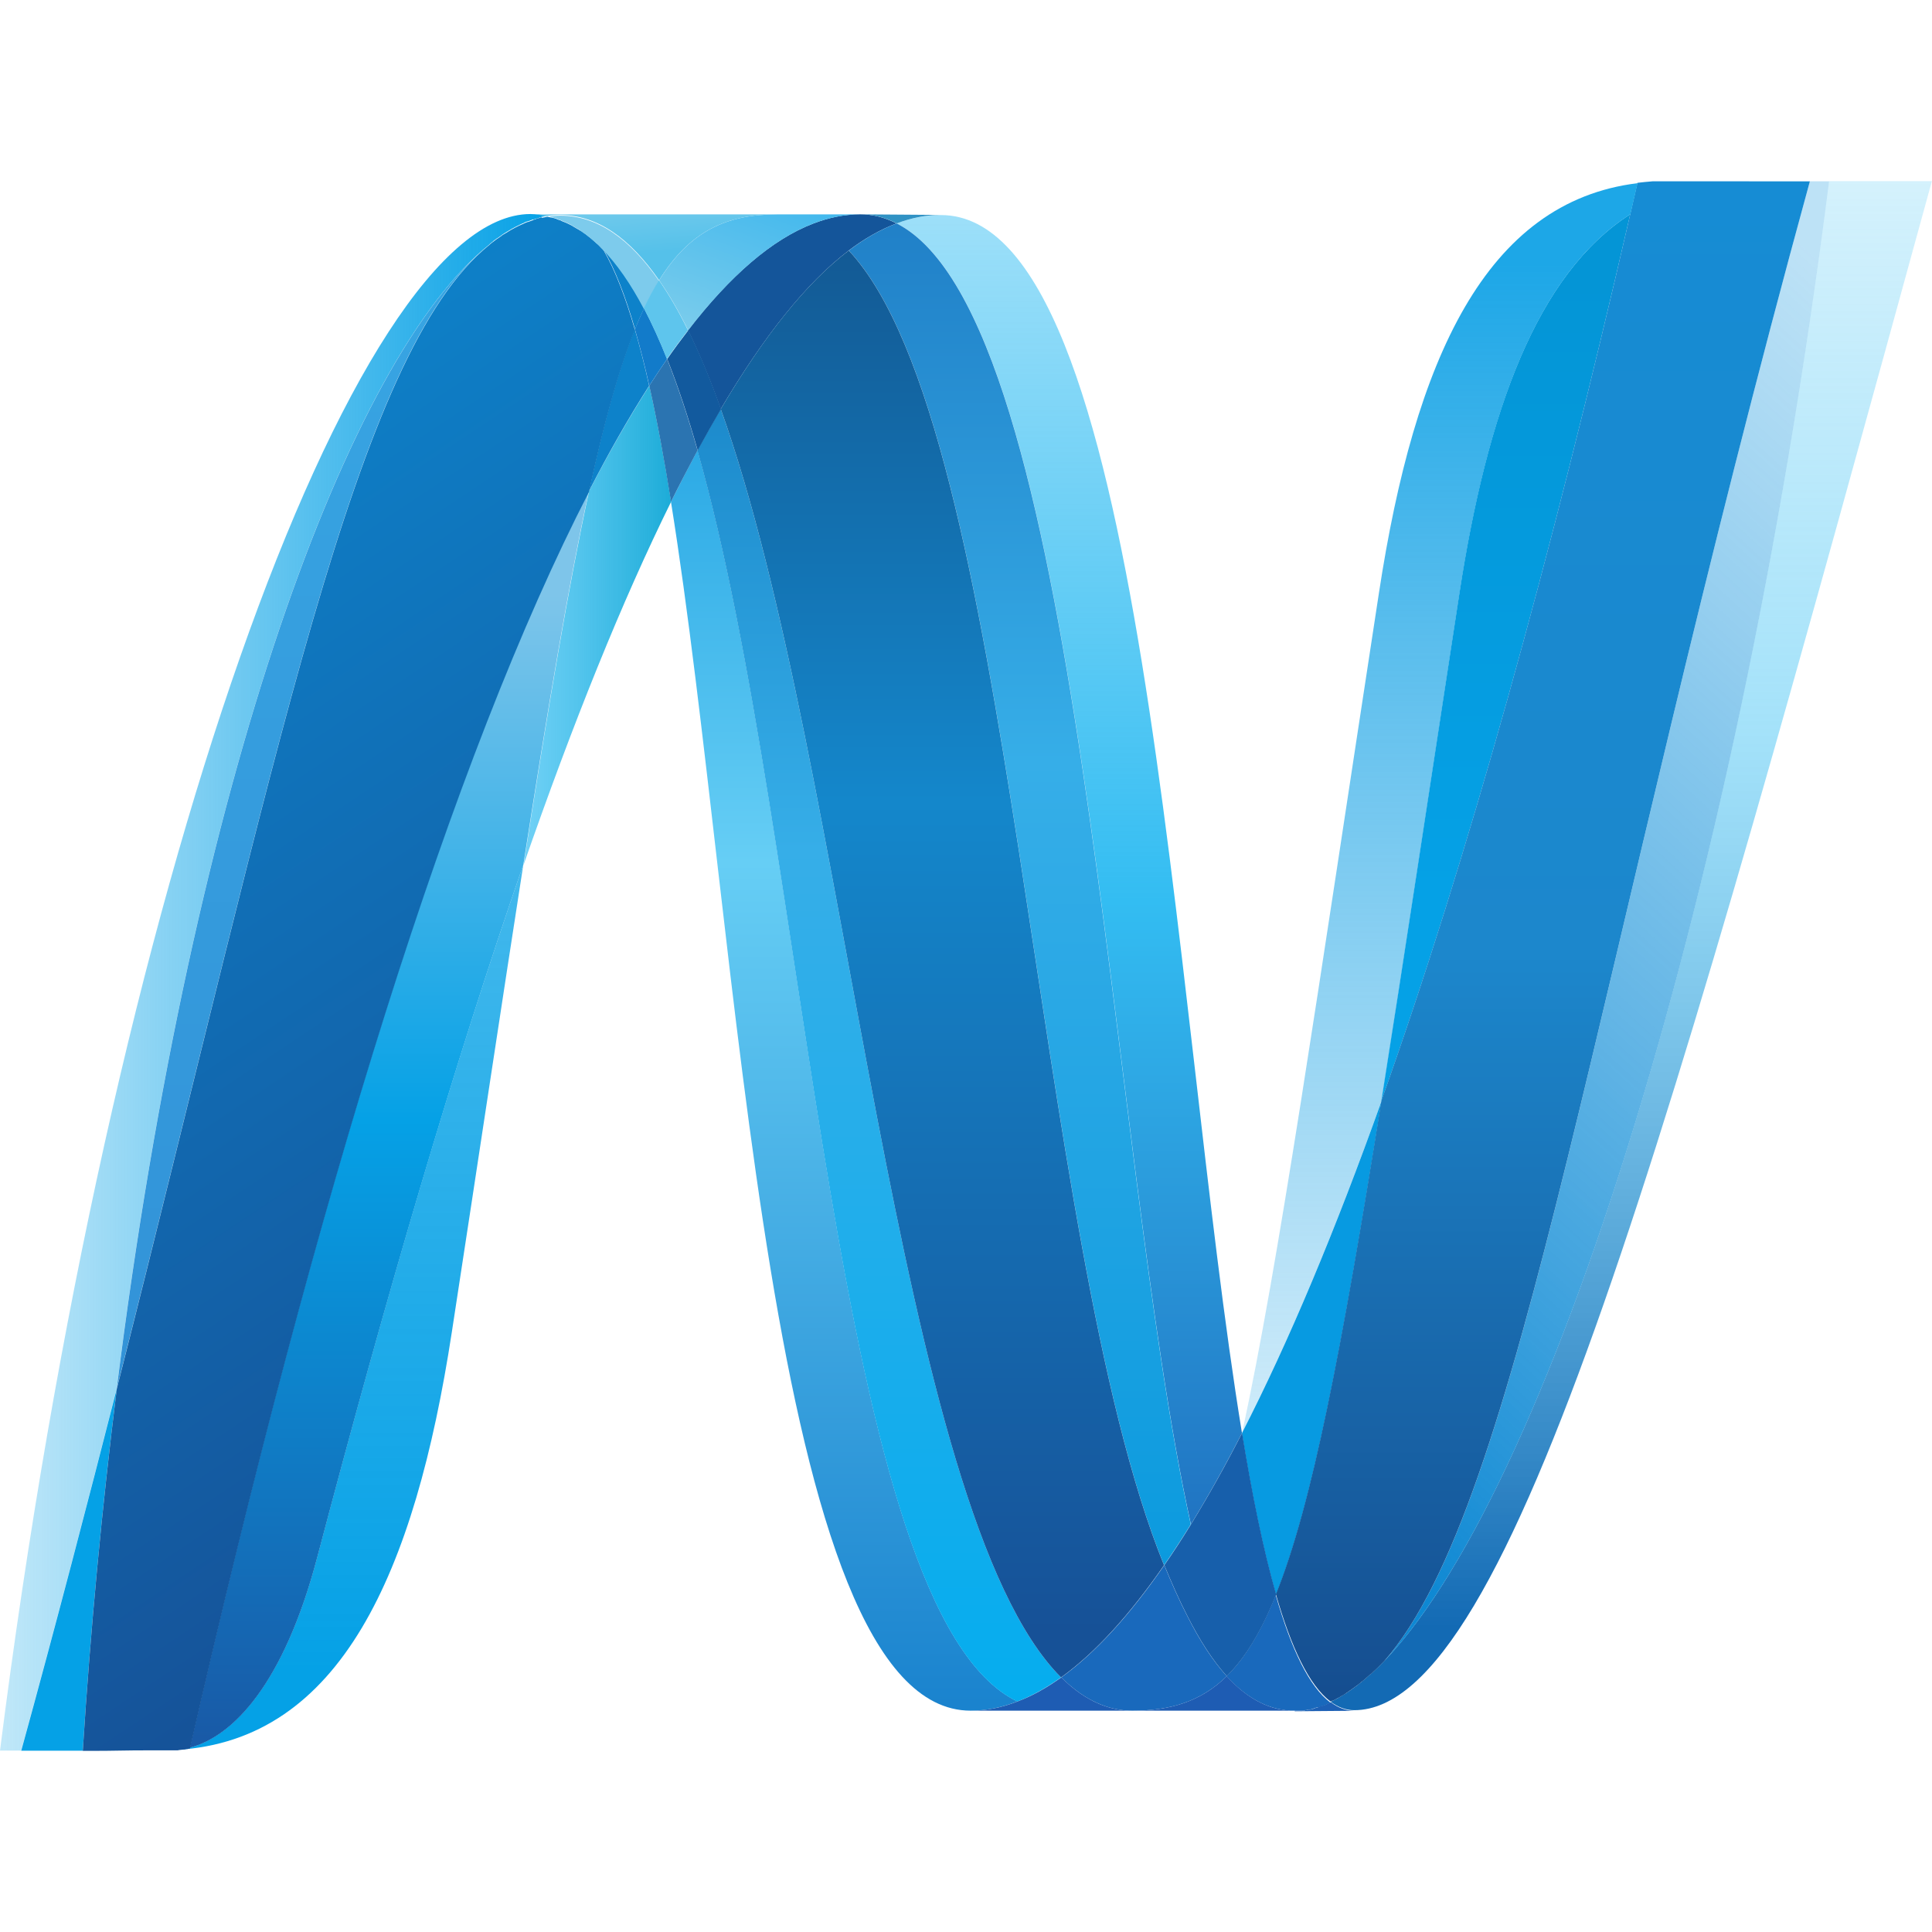 <svg width="32" height="32" viewBox="0 0 32 32" fill="none" xmlns="http://www.w3.org/2000/svg">
  <path d="M11.113 8.31C12.267 15.503 12.704 28.334 16.076 28.334C16.333 28.334 16.592 28.283 16.852 28.181C13.787 26.724 13.423 14.032 11.553 7.459C11.404 7.737 11.257 8.021 11.113 8.31" fill="url(#paint0_linear_3502_28485)"/>
  <path d="M11.551 7.46C13.421 14.032 13.785 26.724 16.85 28.182C17.091 28.092 17.332 27.955 17.574 27.783C14.823 25.033 14.062 12.709 11.938 6.775C11.807 6.998 11.678 7.227 11.551 7.46" fill="url(#paint1_linear_3502_28485)"/>
  <path d="M14.246 3.55C13.99 3.55 13.73 3.602 13.469 3.703C12.787 3.965 12.093 4.564 11.395 5.471C11.585 5.855 11.767 6.295 11.938 6.775C12.649 5.572 13.355 4.683 14.058 4.149C14.315 3.953 14.58 3.803 14.849 3.7C14.652 3.599 14.449 3.549 14.246 3.55" fill="#14559A"/>
  <path d="M19.725 25.248C20.018 24.771 20.3 24.266 20.571 23.736C19.399 16.576 18.98 3.562 15.584 3.562C15.341 3.562 15.096 3.608 14.852 3.7C17.945 5.269 18.341 18.996 19.725 25.248" fill="url(#paint2_linear_3502_28485)"/>
  <path d="M14.853 3.7C14.656 3.599 14.453 3.549 14.25 3.55L15.585 3.56C15.343 3.56 15.098 3.607 14.853 3.7" fill="#3092C4"/>
  <path d="M19.667 26.769C19.534 26.511 19.408 26.228 19.284 25.925C18.713 26.75 18.144 27.376 17.578 27.783C17.78 27.985 17.994 28.134 18.214 28.225C18.393 28.299 18.574 28.335 18.756 28.334C19.391 28.334 19.892 28.181 20.32 27.763C20.084 27.504 19.869 27.168 19.667 26.769" fill="#1969BC"/>
  <path d="M14.059 4.15C16.829 7.105 17.07 20.49 19.281 25.925C19.431 25.708 19.579 25.482 19.723 25.248C18.339 18.995 17.943 5.268 14.85 3.7C14.58 3.803 14.316 3.954 14.059 4.15" fill="url(#paint3_linear_3502_28485)"/>
  <path d="M11.938 6.775C14.062 12.708 14.822 25.033 17.574 27.783C18.14 27.376 18.709 26.75 19.28 25.925C17.069 20.49 16.828 7.105 14.058 4.15C13.354 4.683 12.648 5.572 11.938 6.775" fill="url(#paint4_linear_3502_28485)"/>
  <path d="M9.756 8.137C9.423 9.672 9.083 11.691 8.672 14.325C9.49 11.975 10.305 9.95 11.116 8.31C11.004 7.61 10.884 6.965 10.755 6.389C10.407 6.935 10.073 7.518 9.756 8.137" fill="url(#paint5_linear_3502_28485)"/>
  <path d="M11.049 5.946C10.949 6.091 10.851 6.238 10.754 6.389C10.883 6.964 11.002 7.61 11.114 8.31C11.258 8.021 11.405 7.738 11.554 7.46C11.397 6.91 11.23 6.402 11.049 5.946" fill="#2B74B1"/>
  <path d="M11.4 5.471C11.282 5.624 11.165 5.782 11.051 5.946C11.232 6.401 11.399 6.909 11.556 7.46C11.683 7.226 11.812 6.998 11.943 6.775C11.772 6.295 11.591 5.855 11.4 5.471" fill="#125A9E"/>
  <path d="M30.294 3.003C28.727 15.328 25.454 25.228 22.71 27.724H22.705C22.655 27.77 22.606 27.812 22.557 27.853C22.55 27.861 22.544 27.863 22.539 27.867C22.524 27.879 22.511 27.889 22.497 27.9C22.49 27.909 22.484 27.911 22.478 27.916C22.454 27.933 22.432 27.947 22.409 27.966C22.399 27.974 22.39 27.979 22.381 27.986C22.37 27.995 22.358 28.002 22.347 28.009C22.337 28.017 22.326 28.023 22.314 28.032C22.304 28.04 22.294 28.044 22.285 28.052C22.264 28.064 22.246 28.074 22.226 28.088C22.218 28.088 22.21 28.097 22.201 28.102C22.189 28.11 22.175 28.116 22.162 28.124C22.152 28.132 22.145 28.135 22.135 28.139C22.121 28.147 22.105 28.155 22.091 28.162L22.039 28.185C22.165 28.28 22.298 28.327 22.432 28.326C25.034 28.326 27.657 18.815 31.998 3H30.294L30.294 3.003V3.003Z" fill="url(#paint6_linear_3502_28485)"/>
  <path d="M8.106 4.051C8.107 4.051 8.109 4.043 8.11 4.043C8.112 4.043 8.116 4.043 8.117 4.034H8.12C8.134 4.024 8.147 4.013 8.162 4.001C8.166 4.001 8.168 4.001 8.17 3.993C8.174 3.993 8.177 3.985 8.181 3.984C8.196 3.974 8.212 3.962 8.226 3.951H8.229C8.263 3.93 8.295 3.904 8.329 3.88C8.333 3.88 8.338 3.871 8.344 3.871C8.357 3.862 8.372 3.852 8.386 3.845C8.393 3.837 8.4 3.837 8.406 3.833C8.421 3.824 8.435 3.813 8.449 3.807C8.455 3.807 8.461 3.798 8.465 3.797C8.513 3.77 8.561 3.745 8.609 3.722C8.615 3.722 8.621 3.714 8.628 3.713C8.642 3.705 8.655 3.7 8.67 3.696C8.676 3.688 8.683 3.688 8.69 3.683C8.704 3.675 8.718 3.674 8.733 3.667H8.742C8.771 3.655 8.801 3.646 8.829 3.634H8.847C8.861 3.626 8.873 3.625 8.887 3.62C8.895 3.62 8.902 3.612 8.91 3.612C8.922 3.612 8.935 3.603 8.948 3.6C8.955 3.6 8.961 3.6 8.969 3.592C9 3.583 9.031 3.58 9.063 3.575C8.971 3.556 8.879 3.546 8.786 3.545C5.856 3.545 1.819 14.634 0 28.995H0.35C0.932 26.878 1.455 24.875 1.933 22.995C3.207 12.824 5.801 5.887 8.106 4.049" fill="url(#paint7_linear_3502_28485)"/>
  <path d="M9.754 8.137C10.071 7.518 10.404 6.934 10.752 6.389C10.681 6.068 10.602 5.755 10.514 5.452C10.246 6.115 10.001 6.991 9.754 8.137" fill="#0D82CA"/>
  <path d="M9.998 4.135C10.189 4.462 10.361 4.913 10.518 5.452C10.567 5.328 10.617 5.214 10.669 5.107C10.451 4.692 10.216 4.352 9.961 4.096C9.971 4.108 9.982 4.117 9.992 4.126C9.992 4.126 9.996 4.135 9.998 4.135" fill="#0D82CA"/>
  <path d="M1.934 22.997C4.606 12.496 5.871 5.849 8.106 4.05C5.802 5.889 3.207 12.826 1.934 22.997" fill="url(#paint8_linear_3502_28485)"/>
  <path d="M10.667 5.106C10.615 5.214 10.566 5.328 10.516 5.452C10.603 5.755 10.683 6.068 10.754 6.389C10.851 6.238 10.949 6.091 11.049 5.946C10.931 5.648 10.804 5.368 10.667 5.106" fill="#127BCA"/>
  <path d="M3.144 28.949C3.127 28.957 3.111 28.957 3.095 28.961H3.086C3.072 28.961 3.058 28.969 3.045 28.969H3.038C3.005 28.977 2.972 28.977 2.94 28.983H2.93C5.634 28.828 6.87 26.067 7.484 22.062C7.95 19.025 8.333 16.467 8.668 14.321C7.536 17.573 6.398 21.449 5.254 25.791C4.702 27.884 3.863 28.758 3.144 28.945" fill="url(#paint9_linear_3502_28485)"/>
  <path d="M3.145 28.947C3.864 28.76 4.703 27.887 5.255 25.793C6.399 21.452 7.537 17.575 8.668 14.323C9.08 11.687 9.42 9.67 9.753 8.134C7.498 12.513 5.233 19.794 3.145 28.945" fill="url(#paint10_linear_3502_28485)"/>
  <path d="M1.935 22.997C1.456 24.877 0.934 26.879 0.352 28.997H1.371C1.5 26.976 1.688 24.973 1.935 22.998" fill="#05A1E6"/>
  <path d="M8.968 3.597C8.96 3.597 8.953 3.605 8.946 3.605C8.934 3.613 8.921 3.613 8.908 3.616C8.901 3.616 8.893 3.616 8.885 3.624C8.872 3.633 8.859 3.633 8.845 3.639C8.839 3.639 8.833 3.639 8.828 3.647C8.799 3.657 8.77 3.668 8.741 3.678H8.731C8.716 3.687 8.703 3.691 8.689 3.695C8.682 3.703 8.675 3.703 8.668 3.707C8.654 3.715 8.64 3.718 8.627 3.724C8.619 3.732 8.614 3.732 8.607 3.733C8.559 3.756 8.512 3.781 8.464 3.808C8.459 3.808 8.454 3.816 8.448 3.818C8.433 3.826 8.419 3.835 8.404 3.844C8.398 3.853 8.391 3.853 8.385 3.856C8.37 3.864 8.356 3.873 8.342 3.882C8.336 3.882 8.332 3.89 8.327 3.89C8.294 3.915 8.261 3.941 8.227 3.961C8.213 3.971 8.197 3.982 8.182 3.994C8.176 4.002 8.17 4.004 8.163 4.009C8.149 4.019 8.134 4.03 8.121 4.041C8.116 4.05 8.11 4.051 8.107 4.055C5.872 5.854 4.606 12.5 1.935 23.001C1.688 24.976 1.5 26.979 1.371 29H1.514C1.917 29 2.031 28.991 2.494 28.991H2.944C2.976 28.983 3.009 28.983 3.042 28.978H3.048C3.062 28.978 3.076 28.97 3.089 28.97H3.099C3.114 28.97 3.131 28.961 3.148 28.958C5.236 19.807 7.501 12.526 9.756 8.147C10.004 7.001 10.249 6.126 10.516 5.463C10.36 4.924 10.188 4.473 9.997 4.145C9.997 4.145 9.992 4.145 9.992 4.137C9.981 4.128 9.97 4.117 9.96 4.106C9.949 4.094 9.939 4.085 9.928 4.073C9.918 4.064 9.907 4.054 9.897 4.043C9.884 4.034 9.873 4.023 9.861 4.012C9.852 4.003 9.843 3.995 9.833 3.987C9.813 3.971 9.793 3.954 9.774 3.936C9.765 3.928 9.757 3.923 9.749 3.917C9.734 3.906 9.719 3.894 9.704 3.881C9.697 3.872 9.689 3.871 9.681 3.865C9.66 3.85 9.639 3.835 9.619 3.822H9.614C9.591 3.806 9.568 3.794 9.543 3.781C9.538 3.772 9.533 3.772 9.527 3.771C9.506 3.759 9.488 3.747 9.468 3.736C9.463 3.736 9.458 3.728 9.454 3.728C9.405 3.702 9.355 3.68 9.305 3.662C9.3 3.662 9.295 3.653 9.29 3.653C9.268 3.645 9.247 3.638 9.225 3.632C9.22 3.624 9.217 3.624 9.213 3.624C9.187 3.616 9.162 3.609 9.136 3.604H9.123C9.102 3.595 9.083 3.595 9.064 3.59C9.032 3.599 9.001 3.602 8.971 3.608" fill="url(#paint11_linear_3502_28485)"/>
  <path d="M24.172 9.826C23.658 13.185 23.241 15.956 22.879 18.236C24.29 14.277 25.679 9.296 27.002 3.549C25.459 4.537 24.635 6.801 24.172 9.826Z" fill="url(#paint12_linear_3502_28485)"/>
  <path d="M22.926 27.514C22.854 27.589 22.782 27.66 22.711 27.724C25.455 25.228 28.728 15.329 30.295 3.003H29.977C26.377 16.12 25.219 24.901 22.926 27.514Z" fill="url(#paint13_linear_3502_28485)"/>
  <path d="M21.135 26.412C21.732 24.926 22.219 22.4 22.883 18.236C22.117 20.381 21.346 22.225 20.574 23.73C20.574 23.738 20.574 23.738 20.57 23.743C20.739 24.772 20.923 25.679 21.134 26.412" fill="#079AE1"/>
  <path d="M21.134 26.412C20.93 26.918 20.715 27.303 20.476 27.589C20.423 27.651 20.37 27.709 20.316 27.763C20.576 28.05 20.86 28.233 21.154 28.301C21.199 28.311 21.244 28.319 21.291 28.326H21.299C21.32 28.326 21.342 28.326 21.365 28.334H21.588C21.596 28.334 21.605 28.334 21.613 28.326C21.629 28.326 21.646 28.326 21.662 28.317H21.687C21.704 28.317 21.722 28.309 21.74 28.305H21.744C21.75 28.305 21.756 28.297 21.761 28.297C21.78 28.289 21.799 28.285 21.818 28.279H21.835C21.856 28.271 21.878 28.266 21.899 28.258H21.91C21.953 28.241 21.995 28.224 22.038 28.202C21.683 27.938 21.387 27.314 21.132 26.426" fill="#1969BC"/>
  <path d="M16.078 28.334C16.335 28.334 16.594 28.283 16.855 28.181C17.096 28.092 17.337 27.955 17.579 27.783C17.78 27.985 17.994 28.134 18.214 28.225C18.393 28.299 18.575 28.335 18.757 28.334H16.078Z" fill="#1E5CB3"/>
  <path d="M18.756 28.334C19.39 28.334 19.892 28.181 20.319 27.763C20.578 28.05 20.862 28.233 21.156 28.302C21.201 28.311 21.246 28.319 21.293 28.326H21.301C21.322 28.326 21.344 28.326 21.367 28.334H21.444H18.754H18.756V28.334Z" fill="#1E5CB3"/>
  <path d="M21.445 28.334H21.592C21.601 28.334 21.609 28.334 21.617 28.326C21.633 28.326 21.65 28.326 21.667 28.317H21.691C21.708 28.317 21.727 28.309 21.744 28.306H21.749C21.754 28.306 21.76 28.298 21.765 28.298C21.784 28.289 21.804 28.286 21.822 28.28C21.828 28.28 21.833 28.28 21.84 28.271C21.861 28.263 21.883 28.259 21.904 28.251H21.915C21.958 28.234 22 28.217 22.043 28.195C22.168 28.29 22.301 28.337 22.435 28.336L21.446 28.344L21.445 28.334V28.334Z" fill="#1D60B5"/>
  <path d="M20.573 23.743V23.734C20.303 24.265 20.02 24.769 19.727 25.247C19.583 25.481 19.436 25.707 19.285 25.924C19.409 26.226 19.535 26.509 19.668 26.768C19.87 27.166 20.085 27.503 20.32 27.762C20.374 27.708 20.427 27.649 20.48 27.587C20.719 27.302 20.934 26.917 21.138 26.411C20.927 25.678 20.743 24.77 20.574 23.742" fill="#175FAB"/>
  <path d="M28.972 3.003H27.374C27.288 3.011 27.204 3.017 27.121 3.028C27.082 3.199 27.042 3.37 27.003 3.543C25.68 9.29 24.291 14.271 22.88 18.23C22.216 22.393 21.73 24.92 21.133 26.406C21.388 27.294 21.685 27.918 22.038 28.183C22.048 28.174 22.057 28.174 22.066 28.17H22.072C22.078 28.17 22.084 28.162 22.091 28.162C22.105 28.153 22.121 28.148 22.135 28.139C22.145 28.131 22.152 28.13 22.162 28.124C22.175 28.116 22.189 28.11 22.201 28.103C22.209 28.095 22.218 28.092 22.226 28.089C22.247 28.075 22.265 28.065 22.285 28.053C22.294 28.044 22.304 28.037 22.314 28.032C22.325 28.024 22.337 28.018 22.347 28.008C22.359 28 22.37 27.995 22.381 27.986C22.39 27.978 22.4 27.973 22.409 27.965C22.432 27.948 22.454 27.934 22.477 27.916C22.484 27.916 22.49 27.904 22.497 27.901C22.511 27.89 22.525 27.88 22.539 27.868C22.544 27.859 22.55 27.859 22.557 27.854C22.605 27.813 22.655 27.771 22.705 27.725H22.71C22.783 27.659 22.854 27.589 22.925 27.515C25.218 24.902 26.377 16.121 29.977 3.004H28.971L28.972 3.003H28.972Z" fill="url(#paint14_linear_3502_28485)"/>
  <path d="M9.062 3.579C9.068 3.579 9.073 3.579 9.079 3.587C9.093 3.587 9.107 3.587 9.121 3.597H9.134C9.16 3.605 9.185 3.609 9.211 3.617C9.215 3.617 9.22 3.617 9.224 3.625C9.245 3.633 9.266 3.641 9.288 3.647C9.293 3.647 9.299 3.655 9.304 3.655C9.353 3.675 9.404 3.696 9.452 3.722C9.457 3.722 9.461 3.731 9.465 3.731C9.486 3.741 9.505 3.753 9.525 3.765C9.531 3.765 9.536 3.773 9.542 3.776C9.566 3.788 9.588 3.801 9.612 3.817C9.613 3.817 9.615 3.817 9.617 3.825C9.637 3.837 9.658 3.853 9.679 3.868C9.687 3.876 9.695 3.879 9.703 3.884C9.717 3.896 9.733 3.909 9.747 3.921C9.755 3.921 9.763 3.932 9.772 3.938C9.791 3.956 9.811 3.972 9.831 3.989C9.841 3.997 9.85 4.007 9.86 4.014C9.871 4.026 9.883 4.037 9.895 4.045C9.905 4.055 9.917 4.066 9.927 4.075C9.937 4.087 9.948 4.096 9.958 4.108C10.213 4.364 10.448 4.705 10.666 5.119C10.744 4.951 10.828 4.796 10.917 4.654C10.441 3.965 9.902 3.572 9.28 3.572C9.208 3.572 9.136 3.581 9.062 3.592" fill="#7DCBEC"/>
  <path d="M10.664 5.106C10.801 5.368 10.928 5.648 11.046 5.946C11.16 5.782 11.277 5.624 11.395 5.471C11.247 5.167 11.086 4.889 10.915 4.641C10.826 4.783 10.742 4.939 10.664 5.106" fill="#5EC5ED"/>
  <path d="M9.062 3.579C9.135 3.567 9.207 3.561 9.279 3.561C9.901 3.561 10.441 3.954 10.917 4.642C11.419 3.833 12.026 3.551 12.87 3.551H8.785C8.88 3.551 8.972 3.562 9.062 3.579" fill="url(#paint15_linear_3502_28485)"/>
  <path d="M12.871 3.551C12.027 3.551 11.42 3.833 10.918 4.642C11.089 4.89 11.25 5.168 11.398 5.472C12.097 4.565 12.79 3.964 13.473 3.702C13.729 3.603 13.989 3.552 14.249 3.551H12.871Z" fill="url(#paint16_linear_3502_28485)"/>
  <path d="M22.882 18.238C23.245 15.956 23.66 13.186 24.175 9.826C24.639 6.799 25.461 4.536 27.004 3.549C27.045 3.379 27.084 3.205 27.123 3.034C24.607 3.342 23.431 5.952 22.84 9.818C21.805 16.567 21.178 20.941 20.574 23.729C21.345 22.226 22.116 20.381 22.882 18.238" fill="url(#paint17_linear_3502_28485)"/>
  <defs>
    <linearGradient id="paint0_linear_3502_28485" x1="13.983" y1="3.386" x2="13.983" y2="34.518" gradientUnits="userSpaceOnUse">
      <stop stop-color="#0994DC"/>
      <stop offset="0.35" stop-color="#66CEF5"/>
      <stop offset="0.846" stop-color="#127BCA"/>
      <stop offset="1" stop-color="#127BCA"/>
    </linearGradient>
    <linearGradient id="paint1_linear_3502_28485" x1="14.563" y1="2.598" x2="14.563" y2="34.523" gradientUnits="userSpaceOnUse">
      <stop stop-color="#0E76BC"/>
      <stop offset="0.36" stop-color="#36AEE8"/>
      <stop offset="0.846" stop-color="#00ADEF"/>
      <stop offset="1" stop-color="#00ADEF"/>
    </linearGradient>
    <linearGradient id="paint2_linear_3502_28485" x1="17.711" y1="27.617" x2="17.711" y2="2.214" gradientUnits="userSpaceOnUse">
      <stop stop-color="#1C63B7"/>
      <stop offset="0.5" stop-color="#33BDF2"/>
      <stop offset="1" stop-color="#33BDF2" stop-opacity="0.42"/>
    </linearGradient>
    <linearGradient id="paint3_linear_3502_28485" x1="16.891" y1="-0.638" x2="16.891" y2="32.51" gradientUnits="userSpaceOnUse">
      <stop stop-color="#166AB8"/>
      <stop offset="0.4" stop-color="#36AEE8"/>
      <stop offset="0.846" stop-color="#0798DD"/>
      <stop offset="1" stop-color="#0798DD"/>
    </linearGradient>
    <linearGradient id="paint4_linear_3502_28485" x1="15.609" y1="-0.463" x2="15.609" y2="34.784" gradientUnits="userSpaceOnUse">
      <stop stop-color="#124379"/>
      <stop offset="0.39" stop-color="#1487CB"/>
      <stop offset="0.78" stop-color="#165197"/>
      <stop offset="1" stop-color="#165197"/>
    </linearGradient>
    <linearGradient id="paint5_linear_3502_28485" x1="8.672" y1="10.357" x2="11.116" y2="10.357" gradientUnits="userSpaceOnUse">
      <stop stop-color="#33BDF2" stop-opacity="0.698"/>
      <stop offset="1" stop-color="#1DACD8"/>
    </linearGradient>
    <linearGradient id="paint6_linear_3502_28485" x1="27.02" y1="26.98" x2="27.02" y2="2.234" gradientUnits="userSpaceOnUse">
      <stop stop-color="#136AB4"/>
      <stop offset="0.6" stop-color="#59CAF5" stop-opacity="0.549"/>
      <stop offset="1" stop-color="#59CAF5" stop-opacity="0.235"/>
    </linearGradient>
    <linearGradient id="paint7_linear_3502_28485" x1="-9.06291e-05" y1="16.27" x2="9.063" y2="16.27" gradientUnits="userSpaceOnUse">
      <stop stop-color="#05A1E6" stop-opacity="0.247"/>
      <stop offset="1" stop-color="#05A1E6"/>
    </linearGradient>
    <linearGradient id="paint8_linear_3502_28485" x1="5.02" y1="27.604" x2="5.02" y2="2.265" gradientUnits="userSpaceOnUse">
      <stop stop-color="#318ED5"/>
      <stop offset="1" stop-color="#38A7E4"/>
    </linearGradient>
    <linearGradient id="paint9_linear_3502_28485" x1="5.799" y1="27.692" x2="5.799" y2="3.063" gradientUnits="userSpaceOnUse">
      <stop stop-color="#05A1E6"/>
      <stop offset="1" stop-color="#05A1E6" stop-opacity="0.549"/>
    </linearGradient>
    <linearGradient id="paint10_linear_3502_28485" x1="6.449" y1="28.949" x2="6.449" y2="8.136" gradientUnits="userSpaceOnUse">
      <stop stop-color="#1959A6"/>
      <stop offset="0.5" stop-color="#05A1E6"/>
      <stop offset="0.918" stop-color="#7EC5EA"/>
      <stop offset="1" stop-color="#7EC5EA"/>
    </linearGradient>
    <linearGradient id="paint11_linear_3502_28485" x1="6.84" y1="27.62" x2="-4.181" y2="11.106" gradientUnits="userSpaceOnUse">
      <stop stop-color="#165096"/>
      <stop offset="1" stop-color="#0D82CA"/>
    </linearGradient>
    <linearGradient id="paint12_linear_3502_28485" x1="24.94" y1="14.857" x2="24.94" y2="3.064" gradientUnits="userSpaceOnUse">
      <stop stop-color="#05A1E6"/>
      <stop offset="0.874" stop-color="#0495D6"/>
      <stop offset="1" stop-color="#0495D6"/>
    </linearGradient>
    <linearGradient id="paint13_linear_3502_28485" x1="27.66" y1="1.974" x2="13.036" y2="17.895" gradientUnits="userSpaceOnUse">
      <stop stop-color="#38A7E4" stop-opacity="0.329"/>
      <stop offset="0.962" stop-color="#0E88D3"/>
      <stop offset="1" stop-color="#0E88D3"/>
    </linearGradient>
    <linearGradient id="paint14_linear_3502_28485" x1="25.556" y1="2.928" x2="25.556" y2="28.657" gradientUnits="userSpaceOnUse">
      <stop stop-color="#168CD4"/>
      <stop offset="0.5" stop-color="#1C87CC"/>
      <stop offset="1" stop-color="#154B8D"/>
    </linearGradient>
    <linearGradient id="paint15_linear_3502_28485" x1="9.466" y1="2.399" x2="9.692" y2="5.084" gradientUnits="userSpaceOnUse">
      <stop stop-color="#97D6EE"/>
      <stop offset="0.703" stop-color="#55C1EA"/>
      <stop offset="1" stop-color="#55C1EA"/>
    </linearGradient>
    <linearGradient id="paint16_linear_3502_28485" x1="11.148" y1="5.351" x2="12.086" y2="2.741" gradientUnits="userSpaceOnUse">
      <stop stop-color="#7ACCEC"/>
      <stop offset="1" stop-color="#3FB7ED"/>
    </linearGradient>
    <linearGradient id="paint17_linear_3502_28485" x1="23.849" y1="4.351" x2="23.849" y2="29.515" gradientUnits="userSpaceOnUse">
      <stop stop-color="#1DA7E7"/>
      <stop offset="1" stop-color="#37ABE7" stop-opacity="0"/>
    </linearGradient>
  </defs>
</svg>
